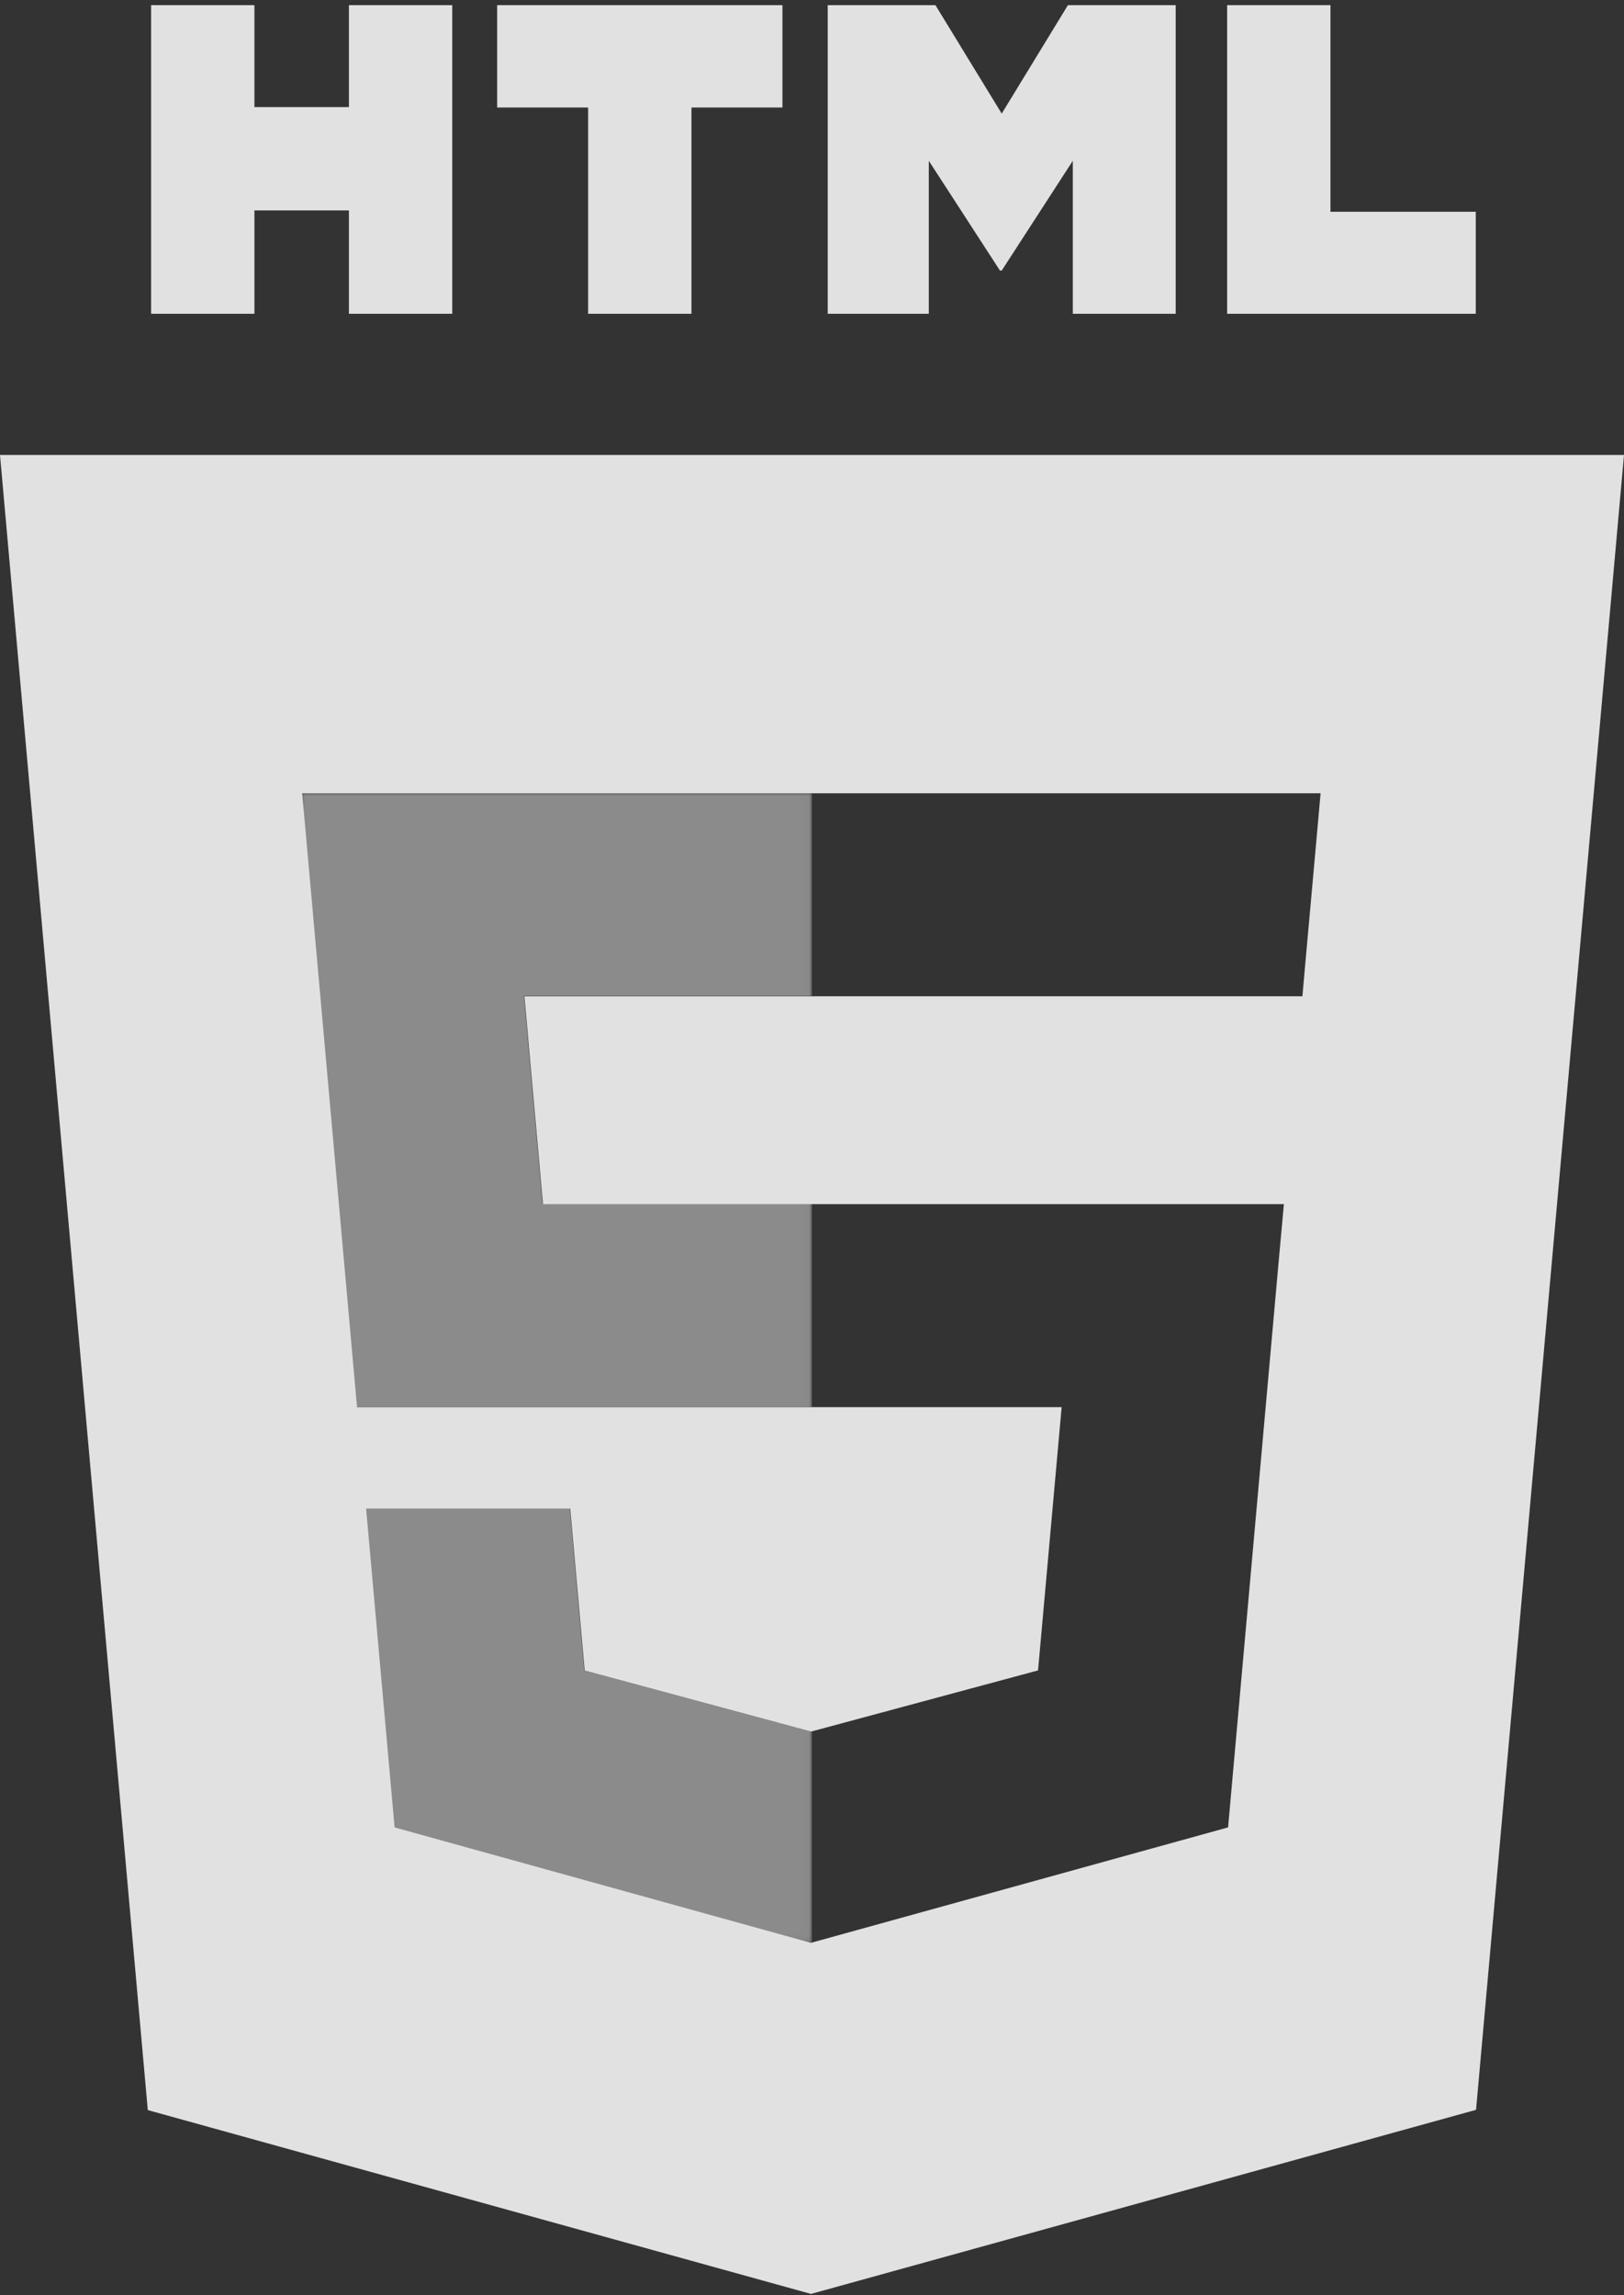 <?xml version="1.0" encoding="UTF-8"?>
<svg width="264px" height="373px" viewBox="0 0 264 373" version="1.1" xmlns="http://www.w3.org/2000/svg" xmlns:xlink="http://www.w3.org/1999/xlink">
    <rect x="0" y="0" width="264" height="373" fill="#333333" stroke="none"/>
    <title>html</title>
    <defs>
        <polygon id="path-1" points="0 -0 82.992 -0 82.992 186.927 0 186.927"></polygon>
    </defs>
    <g id="Designs" stroke="none" stroke-width="1" fill="none" fill-rule="evenodd" opacity="0.85">
        <g id="Extra-large:-Desktops---12-col" transform="translate(-576, -2011)">
            <g id="Group-4" transform="translate(-1, 1901)">
                <g id="Group-23" transform="translate(550, 0)">
                    <g id="html" transform="translate(27, 110)">
                        <g id="Group-3" transform="translate(0, 0.837)" fill="#FFFFFF">
                            <path d="M0,73.101 L24.025,342.092 L131.838,371.967 L239.949,342.049 L264,73.101 L0,73.101 Z M49.917,136.936 L49.126,128.085 L131.886,128.085 L131.886,128.085 L214.676,128.085 L213.886,136.936 L212.38,153.661 L211.717,161.076 L132,161.076 L131.886,161.076 L85.245,161.076 L88.266,194.859 L132,194.859 L199.804,194.859 L208.71,194.859 L207.904,203.718 L200.137,290.572 L199.64,296.146 L132,314.859 L132,314.864 L131.848,314.906 L64.147,296.146 L59.516,244.346 L92.694,244.346 L95.047,270.657 L131.856,280.578 L131.886,280.57 L131.886,280.567 L168.747,270.636 L172.583,227.85 L132,227.85 L131.886,227.85 L58.04,227.85 L49.917,136.936 Z" id="Fill-1"></path>
                            <path d="M199.482,0 L199.482,50.161 L239.902,50.161 L239.902,33.58 L216.283,33.58 L216.283,0 L199.482,0 Z M173.603,0 L162.84,17.625 L152.067,0 L134.556,0 L134.556,50.161 L150.989,50.161 L150.989,25.298 L162.553,43.133 L162.841,43.133 L174.397,25.298 L174.397,50.161 L191.123,50.161 L191.123,0 L173.603,0 Z M80.819,0 L80.819,16.634 L95.605,16.634 L95.606,50.161 L112.403,50.161 L112.403,16.634 L127.195,16.634 L127.195,0 L80.819,0 Z M56.722,0 L56.722,16.564 L41.358,16.564 L41.358,0 L24.563,0 L24.563,50.161 L41.359,50.161 L41.359,33.364 L56.722,33.364 L56.722,50.161 L73.518,50.161 L73.518,0 L56.722,0 Z" id="Fill-2"></path>
                        </g>
                        <g id="Group-3" opacity="0.504" transform="translate(49, 128.837)">
                            <mask id="mask-2" fill="white">
                                <use xlink:href="#path-1"></use>
                            </mask>
                            <g id="Clip-2"></g>
                            <path d="M82.992,152.541 L82.848,152.58 L45.986,142.653 L43.63,116.326 L10.406,116.326 L15.043,168.156 L82.84,186.927 L82.992,186.885 L82.992,152.541 Z M82.992,66.812 L39.196,66.812 L36.171,33.009 L82.992,33.009 L82.992,-0 L-4.47841726e-05,-0 L0.792,8.856 L8.927,99.821 L82.992,99.821 L82.992,66.812 Z" id="Fill-1" fill="#FFFFFF" mask="url(#mask-2)"></path>
                        </g>
                    </g>
                </g>
            </g>
        </g>
    </g>
</svg>